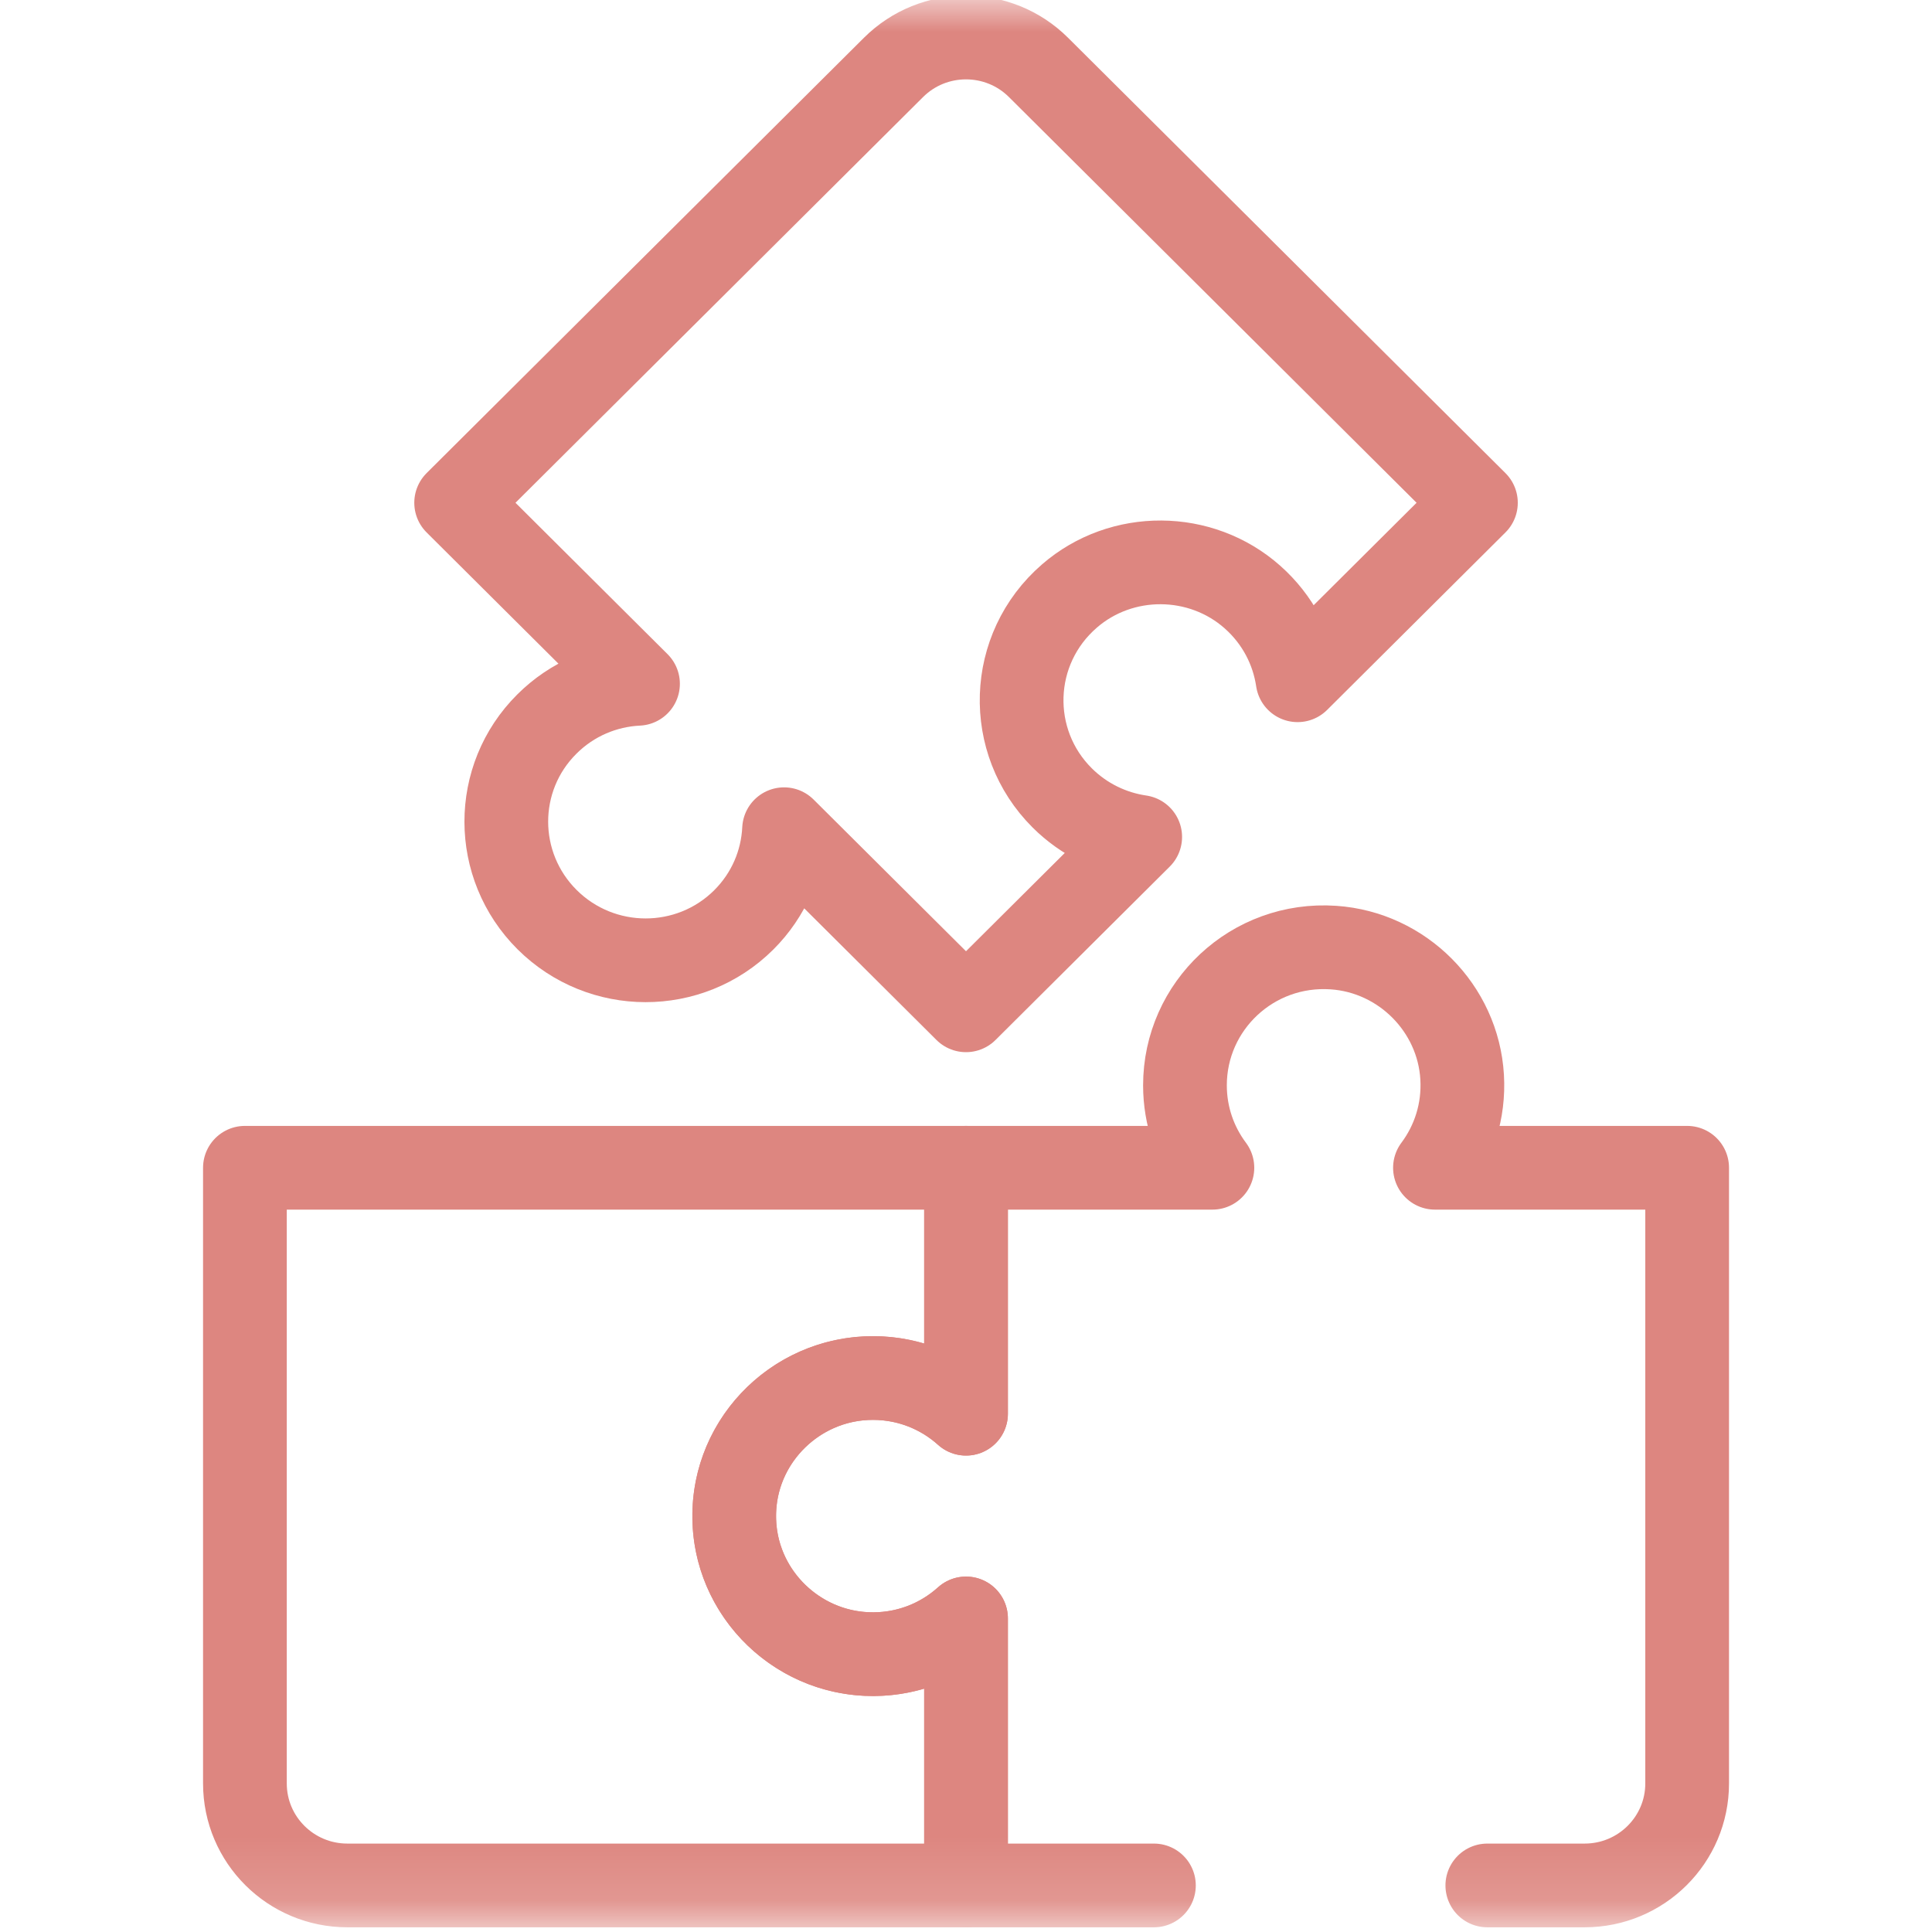 <svg width="30" height="30" viewBox="0 0 30 30" fill="none" xmlns="http://www.w3.org/2000/svg">
<mask id="mask0_3069_489" style="mask-type:luminance" maskUnits="userSpaceOnUse" x="0" y="0" width="30" height="30">
<path d="M0 -0.001H30V29.859H0V-0.001Z" fill="white"/>
</mask>
<g mask="url(#mask0_3069_489)">
<path d="M11.406 23.698C11.483 24.775 12.376 25.637 13.46 25.684C14.053 25.709 14.596 25.495 15 25.131V29.277H5.394C4.515 29.277 3.803 28.568 3.803 27.693V18.133H15V21.952C14.617 21.608 14.111 21.398 13.554 21.398C12.312 21.398 11.316 22.444 11.406 23.698Z" stroke="#DD8680" stroke-width="1.3" stroke-miterlimit="10" stroke-linecap="round" stroke-linejoin="round"/>
<path d="M23.095 29.277H24.606C25.485 29.277 26.198 28.568 26.198 27.693V18.133H22.282C22.573 17.744 22.735 17.253 22.704 16.725C22.642 15.658 21.778 14.787 20.706 14.714C19.448 14.628 18.4 15.618 18.4 16.853C18.4 17.332 18.558 17.775 18.826 18.133H15.001V21.952C14.596 21.587 14.051 21.373 13.455 21.4C12.372 21.449 11.481 22.313 11.406 23.39C11.32 24.642 12.315 25.686 13.555 25.686C14.112 25.686 14.619 25.476 15.001 25.131V29.277H17.918" stroke="#DD8680" stroke-width="1.3" stroke-miterlimit="10" stroke-linecap="round" stroke-linejoin="round"/>
<path d="M16.125 1.046L22.918 7.807L20.149 10.563C20.078 10.084 19.845 9.623 19.448 9.271C18.646 8.56 17.417 8.552 16.607 9.254C15.655 10.078 15.617 11.517 16.494 12.39C16.835 12.729 17.262 12.931 17.705 12.996L15 15.688L12.175 12.876C12.15 13.389 11.941 13.894 11.548 14.285C10.706 15.122 9.34 15.12 8.496 14.281C7.652 13.441 7.65 12.08 8.492 11.243C8.885 10.851 9.392 10.643 9.907 10.618L7.083 7.807L13.875 1.046C14.496 0.428 15.504 0.428 16.125 1.046Z" stroke="#DD8680" stroke-width="1.3" stroke-miterlimit="10" stroke-linecap="round" stroke-linejoin="round"/>
</g>
</svg>
